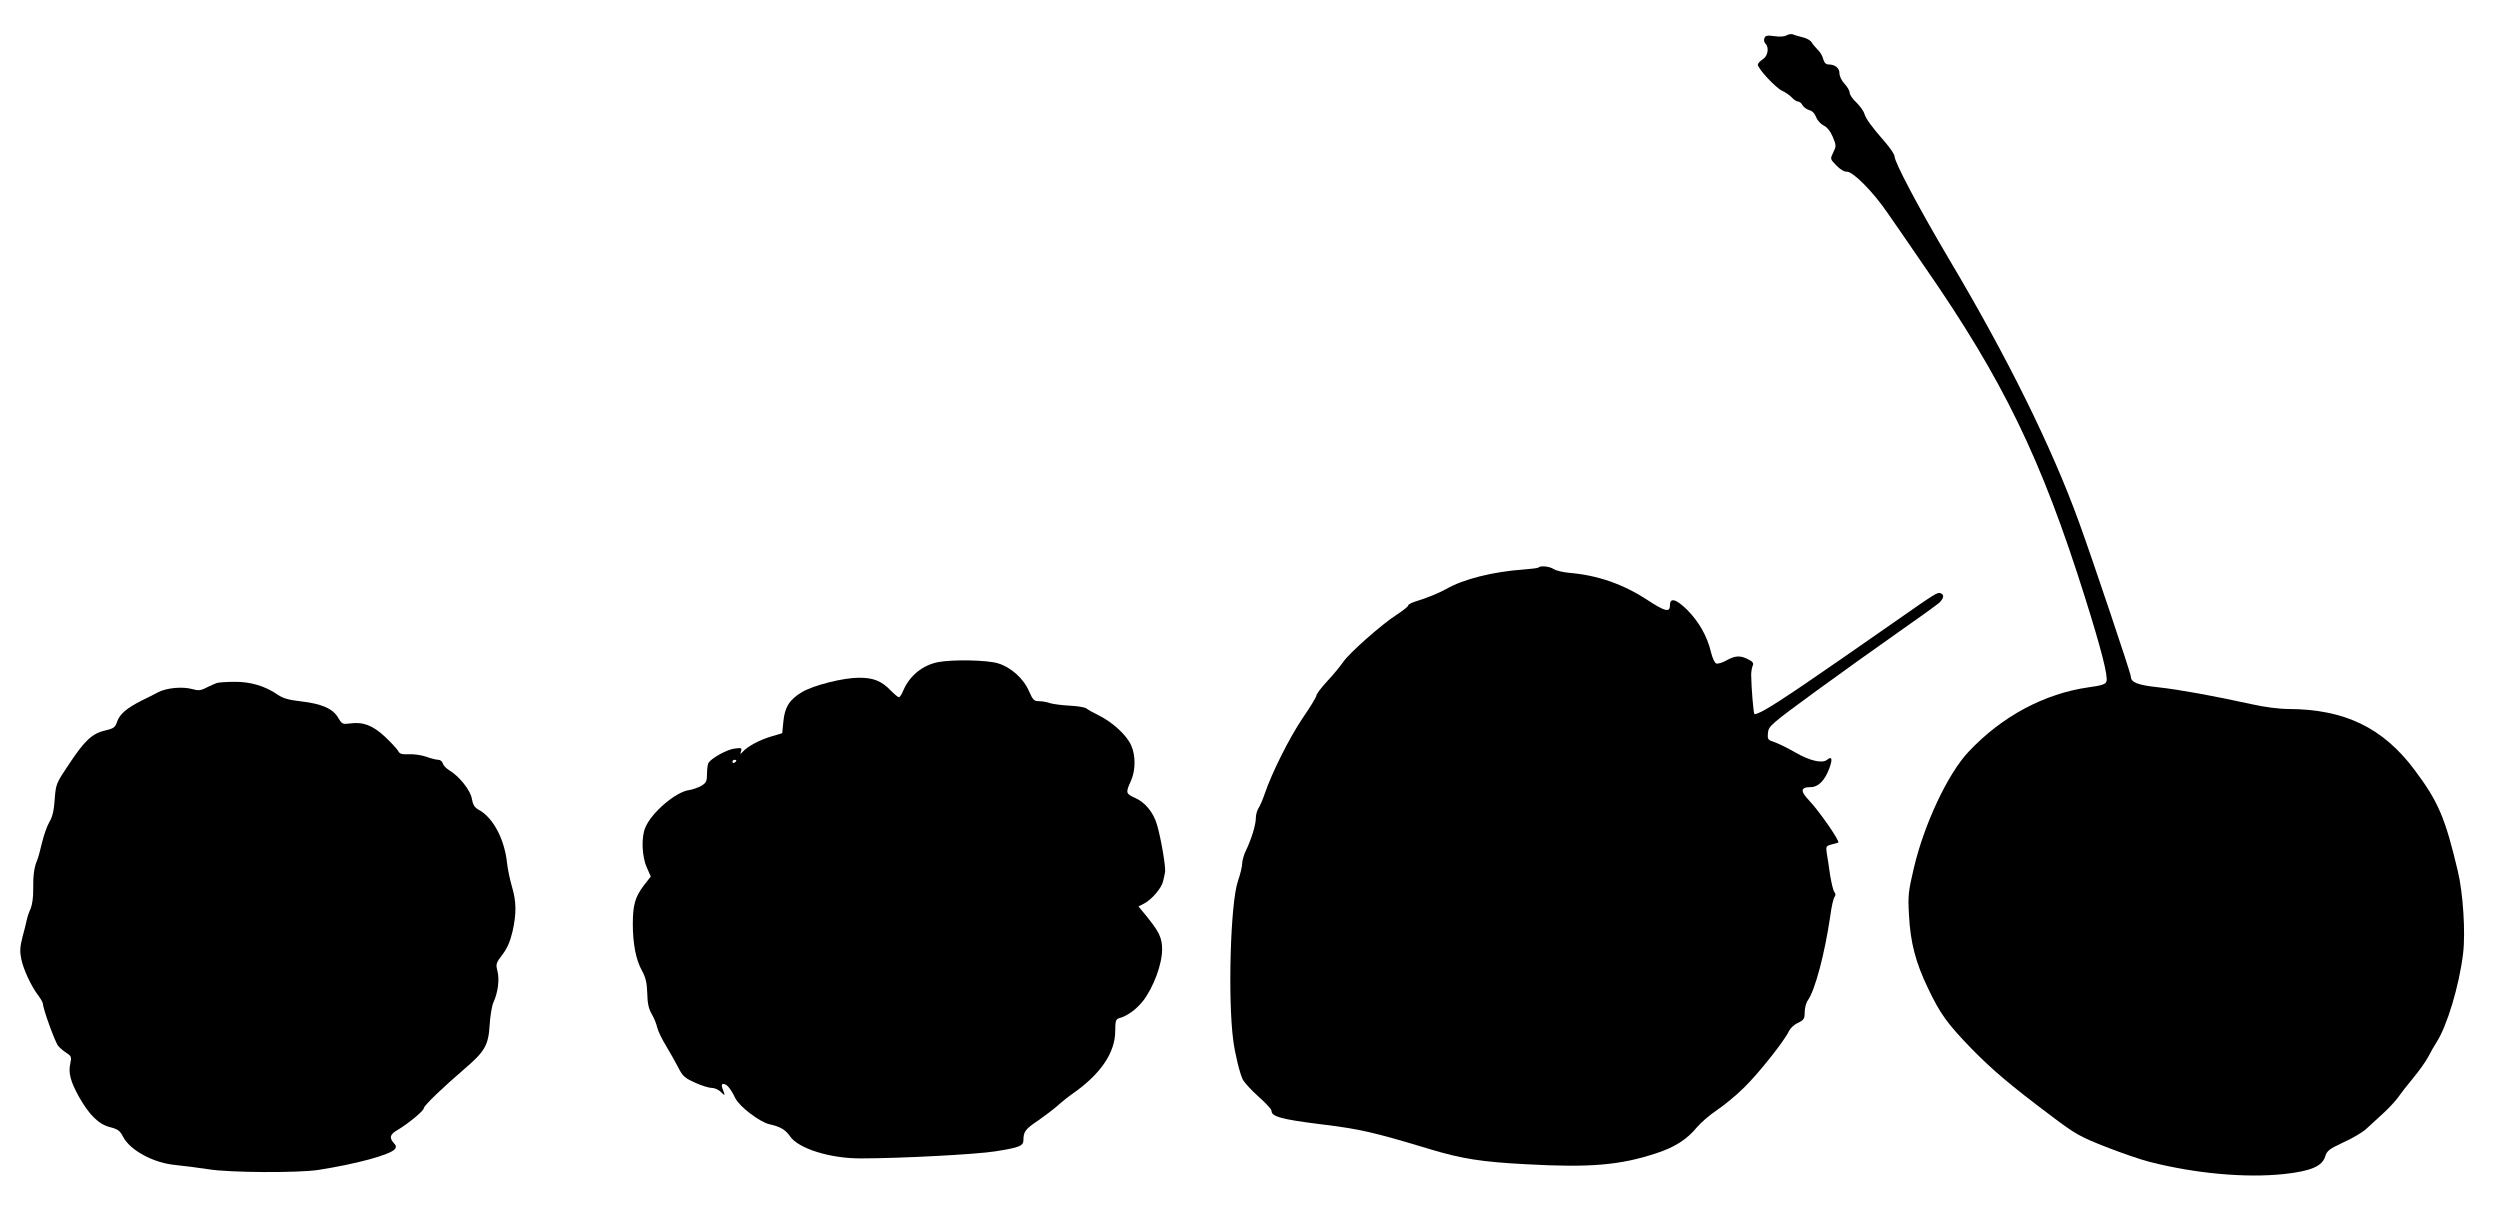 <?xml version="1.0" standalone="no"?>
<!DOCTYPE svg PUBLIC "-//W3C//DTD SVG 20010904//EN"
 "http://www.w3.org/TR/2001/REC-SVG-20010904/DTD/svg10.dtd">
<svg version="1.0" xmlns="http://www.w3.org/2000/svg"
 width="1280pt" height="618pt" viewBox="0 0 1280 618"
 preserveAspectRatio="xMidYMid meet">
<g transform="translate(0,618) scale(0.1,-0.1)"
fill="#000000" stroke="none">
<path d="M9147 5999 c-11 -7 -37 -8 -63 -4 -36 5 -45 3 -50 -10 -4 -9 -2 -21
5 -28 20 -20 13 -64 -14 -81 -14 -9 -25 -21 -25 -27 0 -20 90 -117 123 -133
18 -8 41 -24 52 -36 10 -11 24 -20 31 -20 7 0 18 -8 23 -19 6 -10 21 -21 35
-25 15 -4 28 -17 34 -35 6 -16 23 -35 38 -43 18 -8 35 -29 48 -59 18 -44 18
-48 2 -80 -16 -33 -16 -33 16 -66 19 -20 41 -33 53 -32 30 3 134 -101 207
-208 35 -50 122 -176 193 -280 401 -579 596 -980 819 -1688 84 -267 120 -407
111 -434 -4 -14 -24 -21 -91 -30 -226 -32 -444 -148 -615 -330 -105 -111 -227
-369 -280 -595 -28 -119 -31 -141 -25 -241 7 -140 34 -243 97 -374 63 -132 98
-181 223 -310 107 -109 197 -186 413 -348 119 -90 145 -104 275 -155 79 -31
180 -66 225 -77 235 -60 492 -83 688 -62 137 15 195 40 210 90 9 29 20 38 95
73 47 21 98 52 115 68 16 15 54 50 84 77 29 26 64 64 78 83 13 19 48 64 78
100 30 36 65 85 78 110 13 25 31 57 41 72 54 82 117 290 137 456 13 105 0 311
-27 422 -64 271 -100 356 -220 516 -162 218 -359 313 -648 314 -46 0 -125 10
-190 25 -196 43 -367 74 -475 86 -105 11 -141 25 -141 55 0 16 -197 602 -265
789 -140 386 -366 844 -667 1350 -153 259 -278 494 -278 525 0 9 -22 42 -49
73 -69 79 -97 118 -106 146 -4 14 -23 39 -41 57 -19 17 -34 40 -34 50 0 10
-12 30 -26 45 -15 16 -26 39 -26 54 0 27 -23 45 -56 45 -13 0 -22 9 -27 27 -3
15 -16 37 -28 48 -12 12 -26 29 -32 39 -5 9 -26 21 -45 25 -19 5 -42 11 -50
15 -8 3 -23 1 -33 -5z"/>
<path d="M7878 3275 c-3 -4 -39 -8 -79 -11 -154 -11 -307 -49 -395 -100 -40
-22 -96 -45 -161 -65 -18 -6 -33 -14 -33 -19 0 -5 -26 -26 -57 -46 -77 -49
-248 -200 -277 -245 -14 -20 -49 -63 -80 -96 -31 -34 -56 -66 -56 -74 0 -7
-32 -60 -72 -118 -67 -100 -156 -277 -193 -386 -9 -27 -23 -60 -31 -72 -8 -12
-14 -35 -14 -50 0 -35 -22 -107 -49 -164 -12 -23 -21 -55 -21 -70 0 -15 -10
-56 -22 -91 -38 -110 -52 -599 -24 -813 9 -71 34 -172 49 -202 9 -17 46 -57
82 -89 36 -32 65 -63 65 -71 0 -30 51 -44 251 -69 203 -25 266 -39 561 -128
163 -49 263 -65 493 -77 325 -18 481 -5 667 57 92 30 156 71 205 131 20 24 66
64 102 88 36 24 100 76 141 117 74 72 208 241 230 290 7 14 27 33 46 41 30 15
34 21 34 55 0 20 7 48 16 60 38 54 87 241 115 432 6 47 16 91 22 98 6 8 6 16
-1 25 -6 6 -15 46 -22 87 -6 41 -13 92 -17 112 -5 34 -3 37 23 44 16 4 32 8
36 10 10 6 -99 163 -148 214 -48 50 -46 70 8 70 37 0 70 33 93 93 19 50 15 68
-10 47 -25 -20 -88 -6 -164 38 -38 22 -85 45 -105 52 -35 11 -37 14 -34 48 3
34 13 43 248 215 135 98 326 235 425 304 99 69 190 135 203 146 25 24 28 42 7
50 -14 6 -29 -3 -226 -141 -440 -307 -587 -407 -672 -456 -27 -15 -51 -25 -54
-22 -6 5 -16 136 -17 201 0 17 4 38 8 47 6 12 0 21 -23 32 -40 21 -66 20 -111
-5 -21 -12 -45 -19 -53 -16 -8 3 -20 29 -27 59 -19 81 -63 157 -123 217 -57
55 -87 63 -87 21 0 -37 -25 -31 -115 28 -124 81 -255 127 -400 139 -33 3 -69
12 -80 19 -19 14 -67 19 -77 9z"/>
<path d="M4803 2790 c-80 -16 -146 -70 -178 -145 -7 -19 -18 -35 -23 -35 -4 0
-23 16 -42 35 -47 49 -88 65 -162 65 -80 0 -231 -38 -291 -73 -64 -38 -89 -77
-96 -150 l-6 -61 -57 -17 c-59 -17 -123 -52 -146 -79 -12 -13 -13 -13 -8 4 6
17 2 18 -35 13 -36 -5 -113 -46 -131 -72 -4 -5 -8 -30 -8 -55 0 -40 -4 -48
-30 -64 -17 -9 -45 -19 -61 -21 -69 -9 -193 -115 -225 -192 -21 -49 -18 -146
7 -203 l21 -48 -36 -46 c-44 -58 -56 -100 -56 -197 0 -101 16 -184 47 -239 19
-35 25 -61 27 -115 1 -52 7 -80 23 -107 11 -19 24 -50 28 -69 4 -18 25 -61 46
-95 21 -35 49 -85 63 -112 21 -42 33 -52 84 -75 33 -15 71 -27 86 -27 14 0 35
-9 46 -20 23 -23 24 -21 10 14 -7 20 -6 26 4 26 17 0 36 -22 61 -73 21 -43
125 -122 174 -133 55 -12 83 -28 106 -62 43 -63 207 -114 363 -113 205 0 595
21 687 36 127 20 145 28 145 59 0 42 11 56 74 98 33 23 79 58 101 77 22 20 56
47 75 60 145 101 220 211 220 323 0 47 3 60 18 64 46 13 90 46 125 90 53 69
97 188 97 262 0 62 -15 92 -88 181 l-33 40 29 15 c39 20 90 80 97 114 4 15 8
36 10 46 5 23 -20 171 -41 243 -18 63 -61 116 -115 139 -45 20 -46 26 -19 85
25 55 25 132 1 184 -23 51 -93 116 -163 151 -29 14 -59 31 -66 37 -8 6 -46 12
-85 14 -40 2 -85 8 -101 13 -16 6 -42 10 -57 10 -25 0 -31 7 -50 50 -28 66
-93 124 -160 144 -57 17 -231 20 -306 6z m-1033 -504 c0 -3 -4 -8 -10 -11 -5
-3 -10 -1 -10 4 0 6 5 11 10 11 6 0 10 -2 10 -4z"/>
<path d="M1110 2683 c-8 -3 -32 -13 -52 -23 -30 -16 -43 -17 -74 -8 -51 14
-131 6 -174 -16 -19 -10 -57 -30 -85 -43 -75 -38 -112 -69 -125 -107 -10 -30
-17 -36 -62 -46 -67 -16 -105 -52 -185 -173 -66 -98 -67 -101 -73 -181 -4 -57
-12 -91 -28 -116 -11 -19 -28 -67 -37 -105 -9 -39 -20 -79 -25 -90 -15 -35
-21 -78 -20 -147 1 -40 -5 -80 -13 -100 -9 -18 -17 -44 -20 -58 -3 -14 -12
-53 -22 -88 -13 -51 -14 -73 -6 -113 12 -55 50 -137 87 -186 13 -17 24 -37 24
-43 0 -25 62 -196 78 -215 9 -11 29 -28 44 -37 23 -15 25 -21 18 -53 -11 -48
1 -92 44 -170 53 -94 101 -141 159 -156 40 -10 51 -18 67 -49 36 -70 157 -135
270 -145 41 -4 118 -14 170 -22 108 -17 453 -19 560 -3 192 30 367 77 391 106
9 11 8 18 -5 32 -25 28 -19 45 22 68 52 31 132 97 132 110 0 13 97 106 210
203 102 87 121 120 127 223 3 46 11 97 19 115 24 52 32 119 21 161 -9 35 -8
41 25 84 25 32 40 68 52 118 21 94 20 154 -3 231 -10 35 -22 90 -25 121 -13
123 -73 235 -147 273 -19 11 -28 25 -33 55 -7 44 -65 116 -117 147 -15 9 -30
25 -32 35 -3 10 -13 18 -24 18 -10 0 -38 7 -62 16 -24 8 -64 14 -88 12 -36 -1
-47 2 -55 18 -6 10 -36 43 -67 72 -62 58 -112 77 -178 68 -39 -5 -42 -4 -62
30 -27 46 -85 71 -190 83 -61 7 -91 15 -119 34 -65 45 -140 67 -222 66 -41 0
-82 -3 -90 -6z"/>
</g>
</svg>
